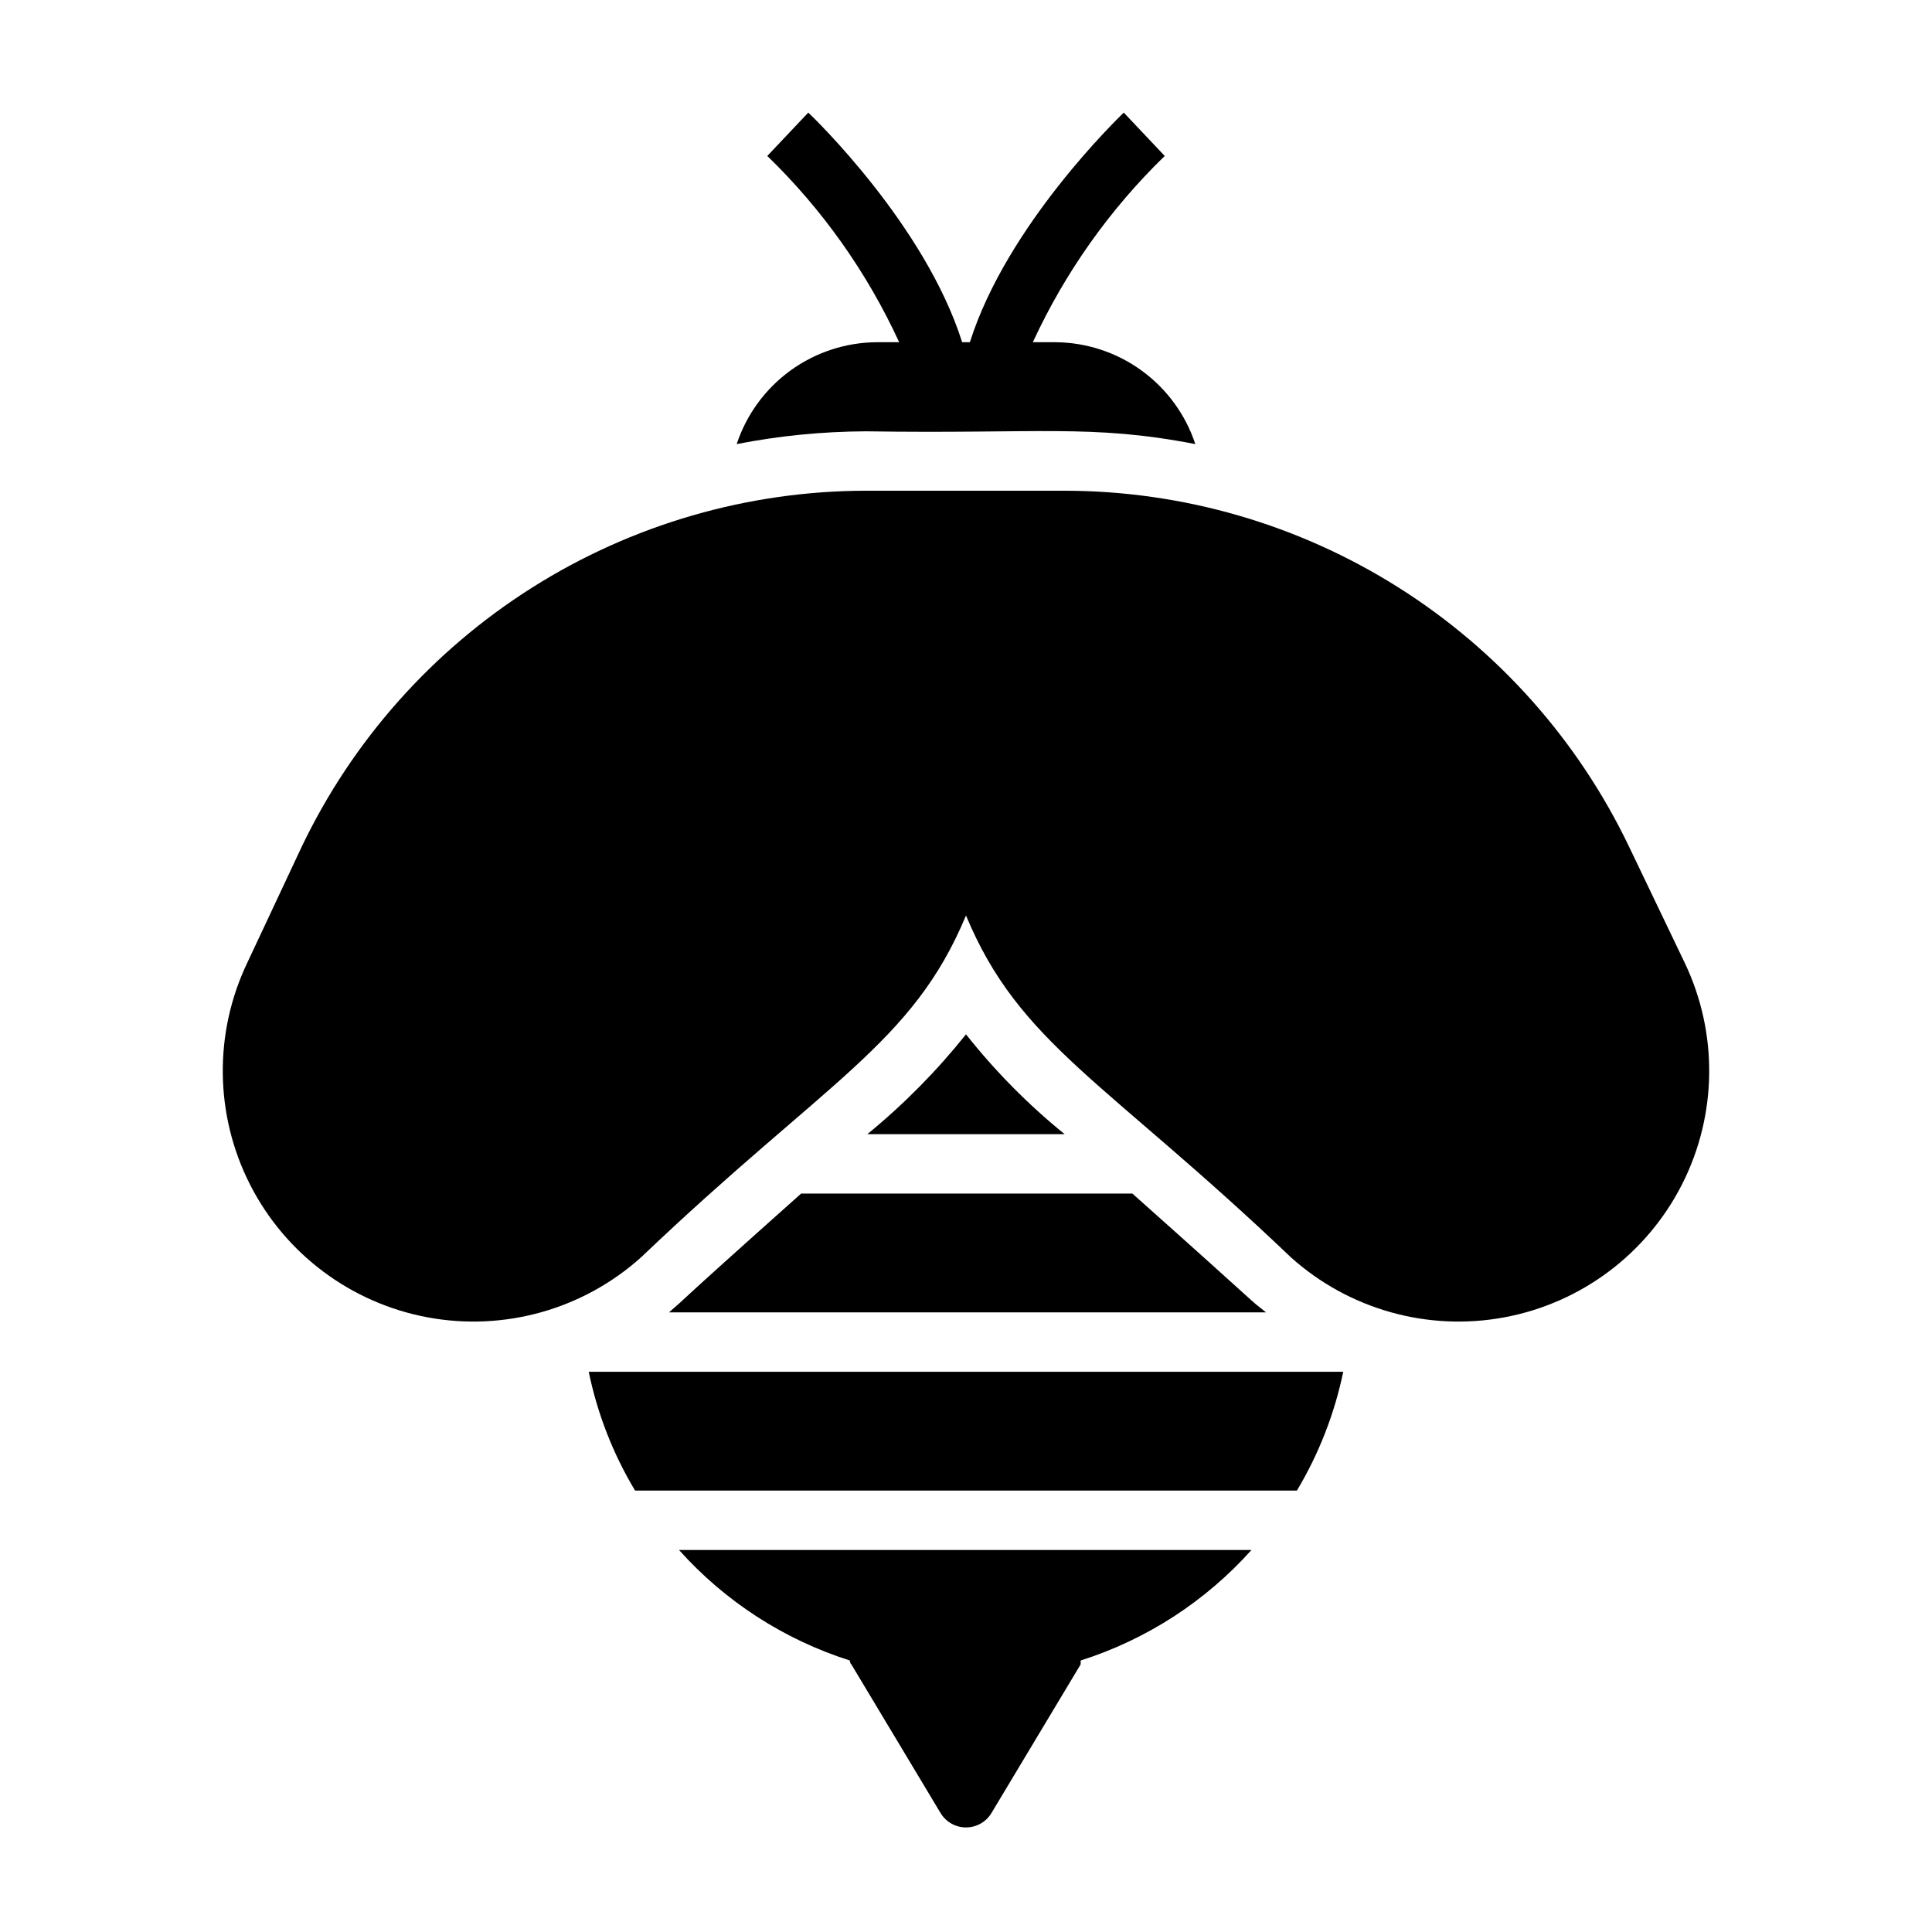 <?xml version="1.0" encoding="UTF-8"?>
<!-- The Best Svg Icon site in the world: iconSvg.co, Visit us! https://iconsvg.co -->
<svg fill="#000000" width="800px" height="800px" version="1.1" viewBox="144 144 512 512" xmlns="http://www.w3.org/2000/svg">
 <g>
  <path d="m321.28 491.79h158.23c-5.746-4.566 2.203 2.047-35.426-31.488h-87.77c-37 32.984-28.969 26.293-35.031 31.488z"/>
  <path d="m312.3 539.02h175.39c5.828-9.734 9.98-20.379 12.281-31.488h-199.95c2.289 11.113 6.441 21.758 12.281 31.488z"/>
  <path d="m400 418.11c-7.758 9.711-16.52 18.578-26.137 26.449h52.27c-9.656-7.828-18.422-16.699-26.133-26.449z"/>
  <path d="m369.22 584.05s0 0.707 0.395 1.023l23.617 39.359c1.418 2.391 3.988 3.856 6.769 3.856 2.777 0 5.352-1.465 6.769-3.856l23.617-39.359v-1.023h-0.004c17.438-5.539 33.066-15.652 45.266-29.285h-151.7c12.199 13.633 27.832 23.746 45.266 29.285z"/>
  <path d="m339.23 261.69c11.281-2.203 22.746-3.336 34.242-3.387 45.816 0.707 59.672-1.969 87.301 3.387-2.586-7.824-7.562-14.637-14.23-19.484-6.664-4.844-14.684-7.473-22.926-7.516h-5.902c8.516-18.465 20.363-35.195 34.953-49.359l-10.863-11.492c-1.34 1.34-30.938 29.758-40.777 60.852h-2.047c-9.84-31.094-39.359-59.512-40.777-60.852l-10.863 11.492c14.602 14.148 26.453 30.883 34.949 49.359h-5.902c-8.242 0.043-16.258 2.672-22.926 7.516-6.664 4.848-11.645 11.66-14.23 19.484z"/>
  <path d="m575.78 368.51c-13.492-28.246-34.691-52.098-61.156-68.812-26.461-16.715-57.113-25.609-88.414-25.652h-52.742c-31.301 0.043-61.949 8.938-88.414 25.652-26.461 16.715-47.664 40.566-61.152 68.812l-14.328 30.543c-8.941 18.641-8.695 40.383 0.664 58.82 9.363 18.434 26.773 31.461 47.105 35.238 20.328 3.773 41.254-2.129 56.613-15.969 49.043-46.762 71.871-56.441 86.043-90.527 14.168 34.086 37 43.77 86.043 90.527h-0.004c15.359 13.84 36.289 19.742 56.617 15.969 20.328-3.777 37.738-16.805 47.102-35.238 9.363-18.438 9.609-40.18 0.664-58.82z"/>
 </g>
</svg>